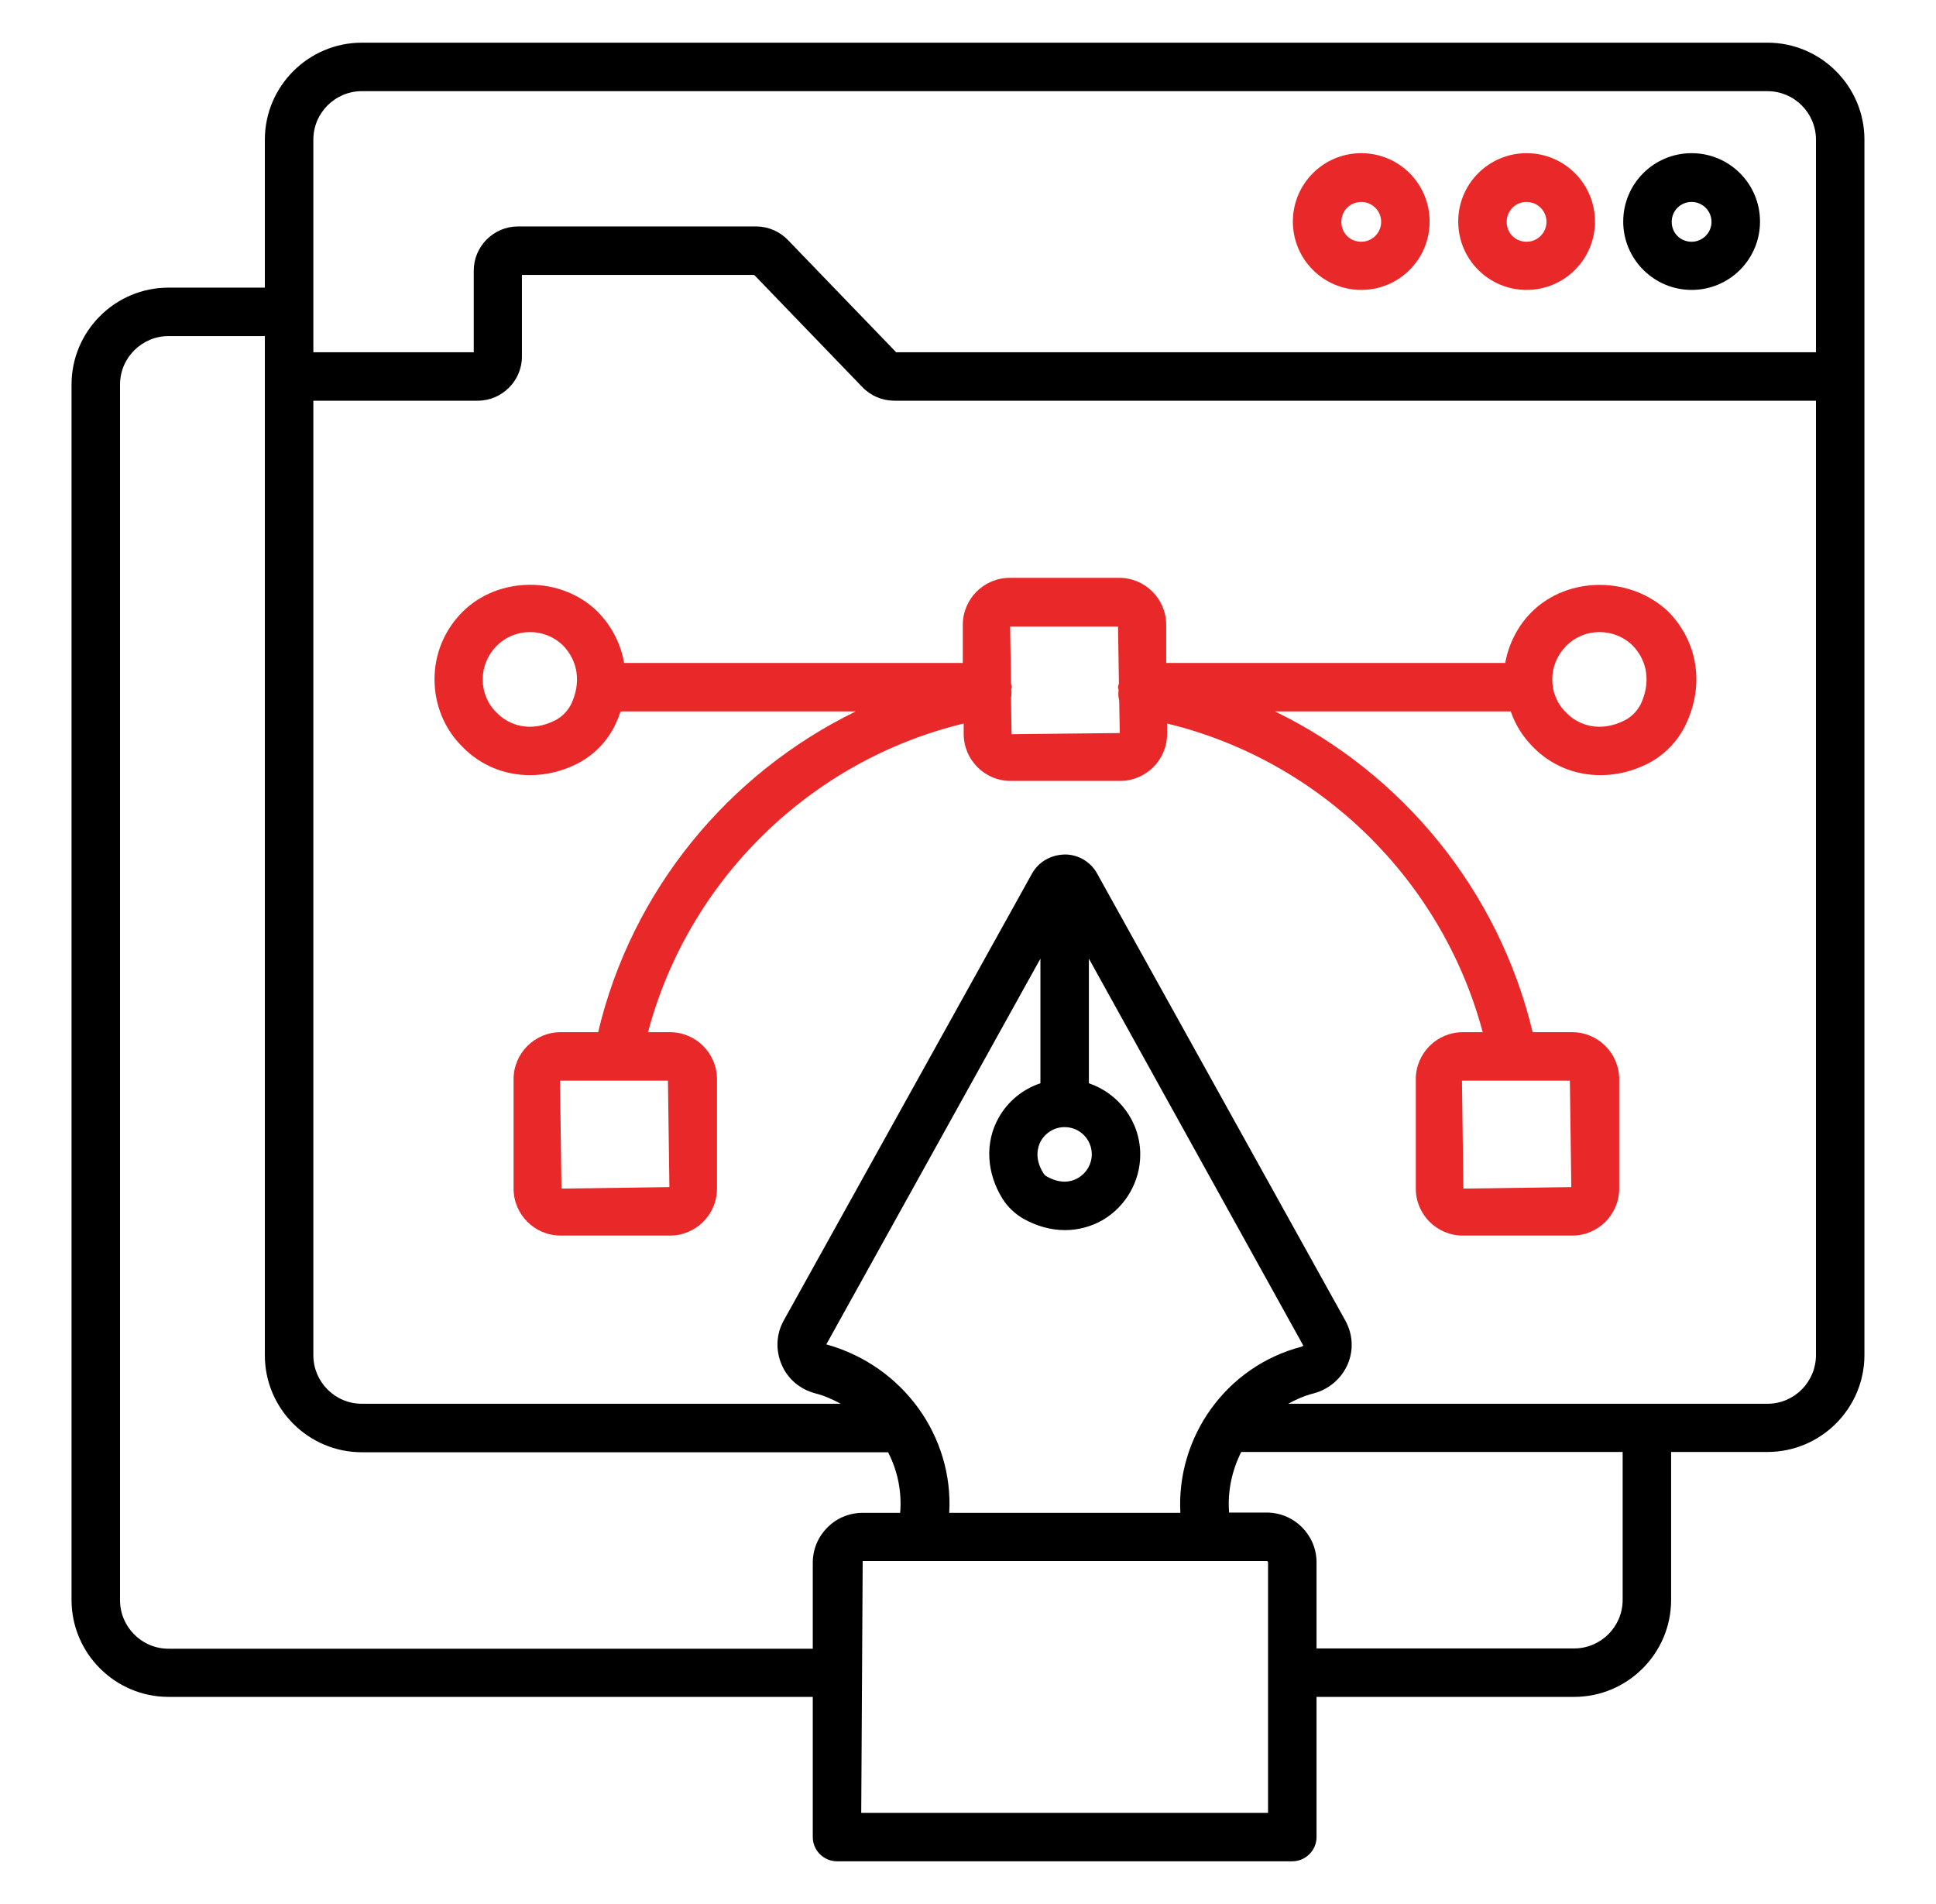 <svg xmlns="http://www.w3.org/2000/svg" width="61" height="60" viewBox="0 0 61 60" fill="none"><path d="M53.3 9.136C54.491 9.136 55.455 8.173 55.455 6.982C55.455 5.791 54.491 4.827 53.3 4.827C52.109 4.827 51.145 5.791 51.145 6.982C51.145 8.173 52.118 9.136 53.3 9.136ZM53.3 6.364C53.645 6.364 53.927 6.645 53.927 6.991C53.927 7.336 53.645 7.618 53.3 7.618C52.946 7.618 52.673 7.345 52.673 6.991C52.673 6.636 52.955 6.364 53.3 6.364Z" fill="black"></path><path d="M55.691 1.345H11.4C9.718 1.345 8.345 2.718 8.345 4.4V9.064H5.309C3.627 9.064 2.254 10.436 2.254 12.118V50.418C2.254 52.1 3.627 53.473 5.309 53.473H25.609V57.891C25.609 58.309 25.954 58.654 26.373 58.654H40.718C41.136 58.654 41.482 58.309 41.482 57.891V53.473H49.6C51.282 53.473 52.654 52.1 52.654 50.418V45.755H55.691C57.373 45.755 58.745 44.382 58.745 42.7V4.4C58.745 2.718 57.373 1.345 55.691 1.345ZM9.873 4.4C9.873 3.555 10.563 2.873 11.4 2.873H55.691C56.536 2.873 57.218 3.564 57.218 4.4V11.1H28.236L24.827 7.564C24.564 7.291 24.2 7.136 23.827 7.136H16.318C15.554 7.136 14.927 7.764 14.927 8.527V11.1H9.873V4.4ZM5.309 51.955C4.463 51.955 3.782 51.264 3.782 50.427V12.118C3.782 11.273 4.473 10.591 5.309 10.591H8.345V42.709C8.345 44.391 9.718 45.764 11.4 45.764H27.982C28.282 46.346 28.418 47 28.363 47.673H27.182C26.309 47.673 25.609 48.382 25.609 49.245V51.955H5.309ZM32.791 35.964C32.945 35.691 33.227 35.518 33.545 35.518C34.018 35.518 34.4 35.9 34.4 36.373C34.4 36.682 34.236 36.964 33.973 37.118C33.682 37.291 33.336 37.273 32.982 37.073C32.935 37.049 32.897 37.011 32.873 36.964C32.582 36.5 32.7 36.136 32.791 35.964ZM32.782 34.136C32.221 34.323 31.751 34.712 31.463 35.227C31.027 36.009 31.082 36.964 31.591 37.782C31.754 38.036 31.973 38.245 32.236 38.4C32.654 38.636 33.109 38.764 33.554 38.764C33.973 38.764 34.382 38.654 34.745 38.446C35.473 38.018 35.927 37.227 35.927 36.382C35.927 35.336 35.245 34.455 34.309 34.136V30.209L41.063 42.4C41.054 42.409 41.045 42.427 41.018 42.436C38.627 43.054 37.063 45.291 37.191 47.673H29.909C30.045 45.282 28.473 43.045 26.036 42.364L32.782 30.209V34.136ZM39.954 57.127H27.136L27.182 49.191H39.909C39.936 49.191 39.954 49.209 39.954 49.236V57.127ZM51.127 50.418C51.127 51.264 50.436 51.946 49.6 51.946H41.482V49.236C41.482 48.364 40.773 47.664 39.909 47.664H38.727C38.673 46.991 38.818 46.336 39.109 45.755H51.127V50.418ZM55.691 44.236H40.591C40.836 44.1 41.1 43.982 41.391 43.909C41.873 43.782 42.264 43.446 42.464 42.991C42.654 42.545 42.627 42.045 42.391 41.618L34.573 27.536C34.373 27.164 33.982 26.927 33.554 26.927C33.118 26.936 32.727 27.154 32.518 27.527L24.691 41.618C24.454 42.045 24.436 42.554 24.627 43C24.818 43.455 25.209 43.782 25.691 43.909C25.982 43.982 26.236 44.1 26.491 44.236H11.4C10.554 44.236 9.873 43.545 9.873 42.709V12.627H15.054C15.818 12.627 16.445 12 16.445 11.236V8.664H23.764L27.173 12.2C27.436 12.473 27.8 12.627 28.173 12.627H57.218V42.7C57.218 43.545 56.536 44.236 55.691 44.236Z" fill="black"></path><path d="M48.1 9.136C49.291 9.136 50.255 8.173 50.255 6.982C50.255 5.791 49.291 4.827 48.1 4.827C46.909 4.827 45.946 5.791 45.946 6.982C45.946 8.173 46.909 9.136 48.1 9.136ZM48.1 6.364C48.446 6.364 48.727 6.645 48.727 6.991C48.727 7.336 48.446 7.618 48.1 7.618C47.745 7.618 47.473 7.345 47.473 6.991C47.473 6.636 47.755 6.364 48.1 6.364ZM42.891 9.136C44.082 9.136 45.045 8.173 45.045 6.982C45.045 5.791 44.082 4.827 42.891 4.827C41.7 4.827 40.736 5.791 40.736 6.982C40.736 8.173 41.7 9.136 42.891 9.136ZM42.891 6.364C43.236 6.364 43.518 6.645 43.518 6.991C43.518 7.336 43.236 7.618 42.891 7.618C42.536 7.618 42.264 7.345 42.264 6.991C42.264 6.636 42.545 6.364 42.891 6.364ZM48.264 19.282C47.818 19.727 47.536 20.291 47.427 20.891H36.745V19.691C36.745 18.873 36.082 18.209 35.264 18.209H31.818C31 18.209 30.336 18.873 30.336 19.691V20.891H19.664C19.564 20.3 19.282 19.736 18.827 19.273C17.673 18.136 15.7 18.154 14.573 19.282C14 19.855 13.691 20.609 13.691 21.409C13.691 22.218 14.009 22.982 14.573 23.536C15.146 24.127 15.909 24.427 16.7 24.427C17.2 24.427 17.709 24.309 18.191 24.064C18.716 23.795 19.138 23.36 19.391 22.827C19.455 22.691 19.509 22.555 19.555 22.418H26.964C22.936 24.382 19.9 28.073 18.846 32.527H17.664C16.846 32.527 16.182 33.191 16.182 34.009V37.455C16.182 38.273 16.846 38.936 17.664 38.936H21.109C21.927 38.936 22.591 38.273 22.591 37.455V34.009C22.591 33.191 21.927 32.527 21.109 32.527H20.418C21.691 27.727 25.536 23.964 30.364 22.8V23.127C30.364 23.945 31.027 24.609 31.846 24.609H35.291C36.109 24.609 36.773 23.945 36.773 23.127V22.8C41.591 23.964 45.436 27.727 46.718 32.527H46.091C45.273 32.527 44.609 33.191 44.609 34.009V37.455C44.609 38.273 45.273 38.936 46.091 38.936H49.536C50.355 38.936 51.018 38.273 51.018 37.455V34.009C51.018 33.191 50.355 32.527 49.536 32.527H48.291C47.227 28.073 44.191 24.373 40.173 22.418H47.6C47.745 22.836 47.982 23.218 48.3 23.536C48.873 24.127 49.636 24.427 50.427 24.427C50.927 24.427 51.436 24.309 51.918 24.064C52.443 23.795 52.865 23.36 53.118 22.827C53.709 21.582 53.5 20.227 52.564 19.273C51.373 18.145 49.4 18.154 48.264 19.282ZM18 22.182C17.891 22.4 17.709 22.591 17.491 22.7C16.7 23.1 16.018 22.846 15.646 22.454C15.364 22.182 15.209 21.809 15.209 21.409C15.209 21.018 15.364 20.645 15.646 20.355C15.927 20.073 16.3 19.918 16.7 19.918C17.091 19.918 17.473 20.073 17.745 20.346C18.218 20.836 18.309 21.518 18 22.182ZM21.091 37.409L17.691 37.455L17.645 34.054H21.046L21.091 37.409ZM49.509 37.409L46.109 37.455L46.064 34.054H49.464L49.509 37.409ZM31.873 23.136L31.855 21.991C31.873 21.909 31.873 21.827 31.864 21.736V21.727C31.864 21.7 31.882 21.682 31.882 21.654C31.882 21.609 31.864 21.573 31.855 21.536L31.827 19.745H35.227L35.255 21.536C35.245 21.582 35.227 21.618 35.227 21.664C35.227 21.691 35.236 21.709 35.245 21.736V21.745C35.227 21.864 35.236 21.973 35.264 22.073L35.282 23.1L31.873 23.136ZM51.7 22.182C51.591 22.4 51.409 22.591 51.191 22.7C50.4 23.1 49.718 22.846 49.346 22.454C49.064 22.182 48.909 21.809 48.909 21.409C48.909 21.018 49.064 20.645 49.346 20.355C49.627 20.073 50 19.918 50.4 19.918C50.791 19.918 51.173 20.073 51.446 20.346C51.918 20.836 52.009 21.518 51.7 22.182Z" fill="#E92929"></path></svg>